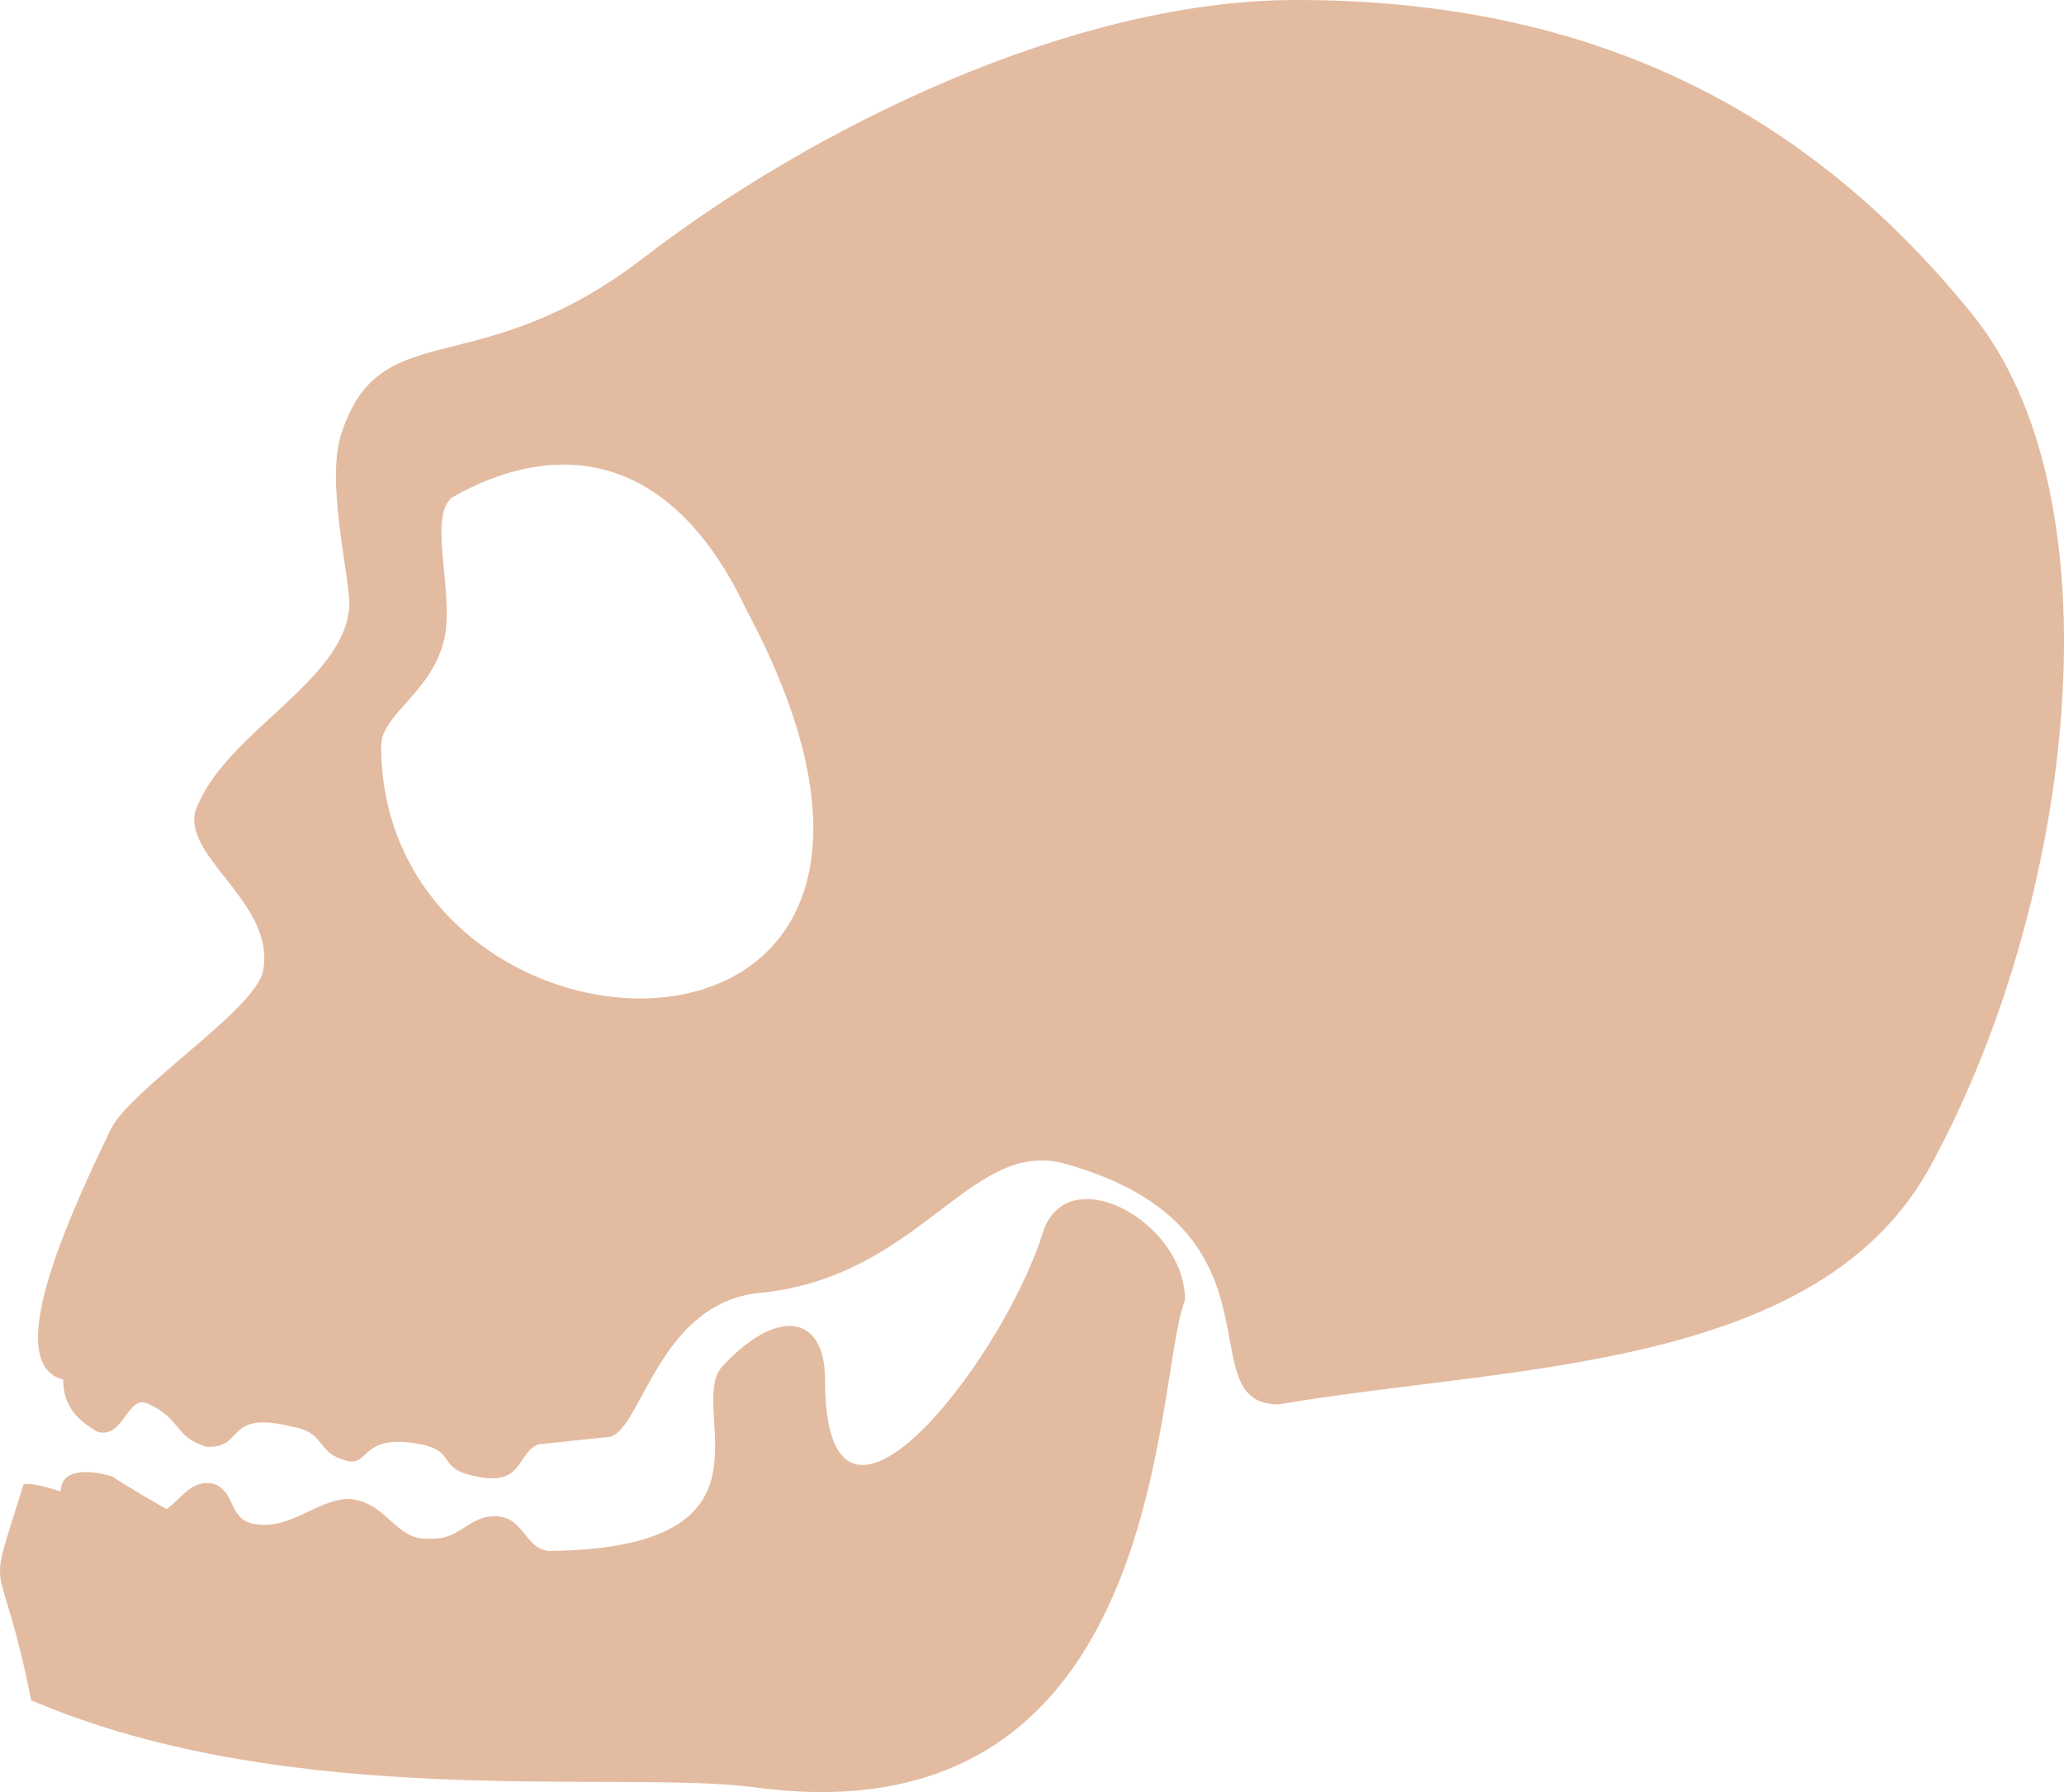 <svg width="114" height="99" viewBox="0 0 114 99" fill="none" xmlns="http://www.w3.org/2000/svg">
<path d="M57.55 68.248C55.231 75.395 45.568 87.752 45.568 76.213C45.568 72.639 42.976 72.222 39.98 75.393C37.669 77.581 43.929 85.547 30.317 85.681C28.951 85.548 28.951 83.76 27.321 83.76C25.822 83.76 25.416 85.131 23.645 84.996C21.873 85.131 21.327 82.944 19.286 82.808C17.517 82.808 16.019 84.593 13.974 84.178C12.614 83.894 13.022 82.391 11.796 81.974C10.571 81.706 10.024 82.807 9.21 83.356C9.346 83.492 6.349 81.706 6.216 81.572C4.851 81.156 3.354 81.156 3.354 82.391C1.994 81.975 1.721 81.975 1.312 81.975C-0.867 88.987 -0.051 84.996 1.721 93.929C16.152 100.109 34.267 97.771 41.621 98.731C64.63 101.896 63.679 76.213 65.451 71.822C65.449 67.428 58.773 63.855 57.55 68.248ZM21.052 41.196C21.052 39.41 24.049 38.174 24.596 35.017C25.002 32.412 23.644 28.429 25.002 27.462C30.317 24.446 36.85 24.446 41.205 33.647C56.183 61.659 21.052 60.282 21.052 41.196ZM108.883 17.302C99.211 5.36 86.957 0 71.574 0C59.18 0 44.748 7.14 35.491 14.286C26.367 21.285 21.052 17.302 18.875 23.897C17.923 26.643 19.421 32.138 19.285 33.648C18.875 37.623 12.748 40.371 10.977 44.354C9.478 47.1 15.335 49.713 14.52 53.696C13.972 55.892 7.027 60.283 6.074 62.48C3.079 68.665 0.358 75.395 3.49 76.215C3.49 77.583 4.169 78.408 5.396 79.103C6.894 79.505 7.028 76.898 8.253 77.584C10.023 78.409 9.619 79.371 11.388 79.923C13.567 80.056 12.341 77.869 16.151 78.82C17.923 79.104 17.517 80.19 18.875 80.606C20.511 81.291 19.694 79.103 23.231 79.787C25.274 80.189 24.049 81.157 26.367 81.573C28.951 82.117 28.544 80.189 29.771 79.787L33.72 79.371C35.491 78.819 36.445 71.823 42.158 71.405C50.877 70.453 53.6 62.893 58.774 64.275C71.574 67.833 65.45 77.584 70.617 77.584C83.416 75.396 100.572 75.797 106.701 64.275C114.599 49.713 117.193 27.463 108.883 17.302Z" fill="#E3BBA0"/>
</svg>
